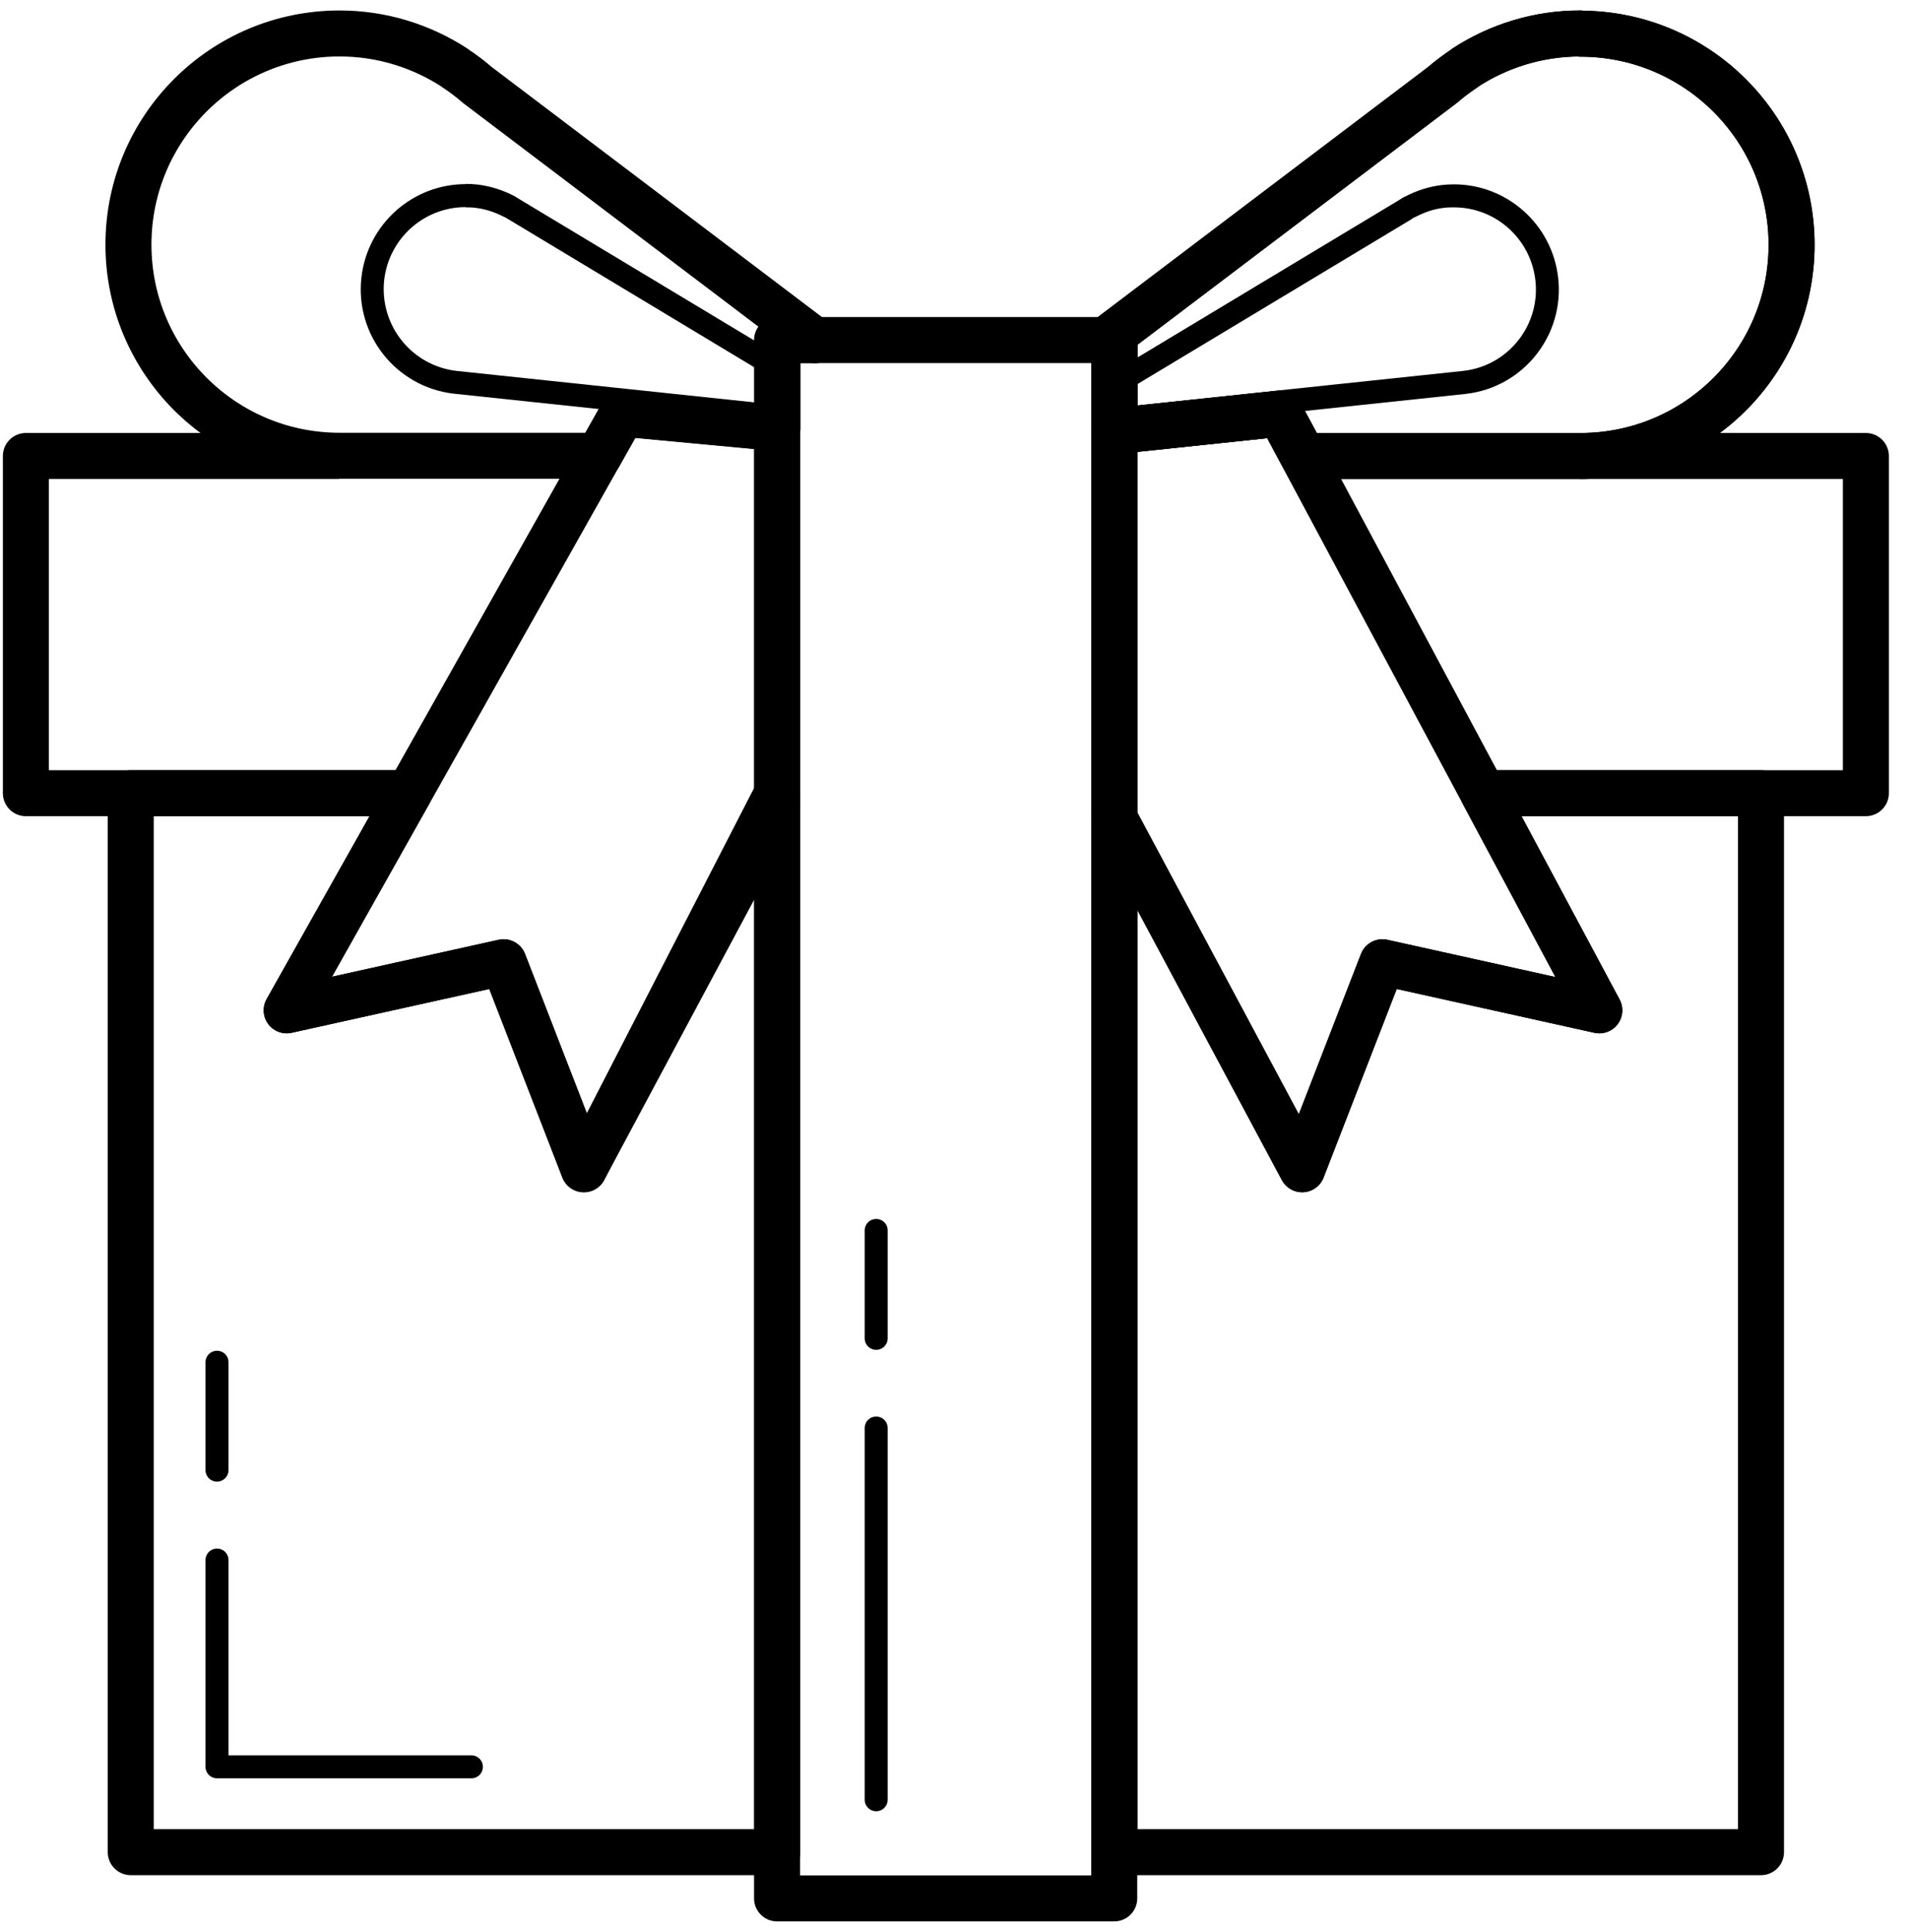 <svg xmlns="http://www.w3.org/2000/svg" fill="none" viewBox="0 0 83 84" height="84" width="83">
<g clip-path="url(#clip0_3525_5784)" id="Layer_1">
<path stroke-linejoin="round" stroke-linecap="round" stroke-width="2" stroke="black" d="M76.565 80.525H48.455V35.585L56.615 50.835L60.105 41.835L69.535 43.925L64.485 34.485H76.565V80.525Z" id="Vector"></path>
<path stroke-linejoin="round" stroke-linecap="round" stroke-width="2" stroke="black" d="M33.795 80.525H5.685V34.485H17.775L12.465 43.925L21.895 41.835L25.385 50.835L33.795 34.485V80.525Z" id="Vector_2"></path>
<path stroke-linejoin="round" stroke-linecap="round" stroke="black" d="M81.125 34.485H64.485L56.645 19.825H81.125V34.485Z" id="Vector_3"></path>
<path stroke-linejoin="round" stroke-width="2" stroke="black" d="M68.705 19.825H81.125V34.485H64.485" id="Vector_4"></path>
<path stroke-linejoin="round" stroke-linecap="round" stroke="black" d="M17.775 34.485H1.125V19.825H26.025L17.775 34.485Z" id="Vector_5"></path>
<path stroke-linejoin="round" stroke-width="2" stroke="black" d="M17.775 34.485H1.125V19.825H14.755" id="Vector_6"></path>
<path stroke-linejoin="round" stroke-linecap="round" stroke-width="2" stroke="black" d="M48.445 82.535L48.445 14.785L33.785 14.785V82.535H48.445Z" id="Vector_7"></path>
<path stroke-linejoin="round" stroke-linecap="round" stroke="black" d="M38.095 78.245V62.085" id="Vector_8"></path>
<path stroke-linejoin="round" stroke-linecap="round" stroke="black" d="M38.095 58.185V53.495" id="Vector_9"></path>
<path stroke-linejoin="round" stroke-linecap="round" stroke="black" d="M9.435 67.825V76.815H20.495" id="Vector_10"></path>
<path stroke-linejoin="round" stroke-linecap="round" stroke="black" d="M9.435 63.915V59.225" id="Vector_11"></path>
<path fill="black" d="M20.245 9.015C20.385 9.015 20.525 9.015 20.665 9.035C21.085 9.085 21.505 9.215 21.905 9.425C21.925 9.435 21.955 9.445 21.975 9.455C22.005 9.475 22.025 9.485 22.055 9.505L22.125 9.545L32.805 15.975V17.495L19.845 16.125C17.885 15.895 16.485 14.125 16.705 12.165C16.915 10.365 18.435 9.005 20.245 9.005M20.245 8.005C17.955 8.005 15.985 9.725 15.715 12.055C15.425 14.565 17.225 16.825 19.725 17.115L33.795 18.605V15.405L22.625 8.685C22.555 8.645 22.485 8.595 22.415 8.555L22.365 8.525C21.885 8.275 21.345 8.095 20.775 8.025C20.595 8.005 20.415 7.995 20.245 7.995V8.005Z" id="Vector_12"></path>
<path fill="black" d="M63.215 9.015C65.025 9.015 66.545 10.375 66.755 12.175C66.985 14.135 65.575 15.905 63.625 16.125L49.445 17.625V16.705L61.345 9.545L61.405 9.505C61.405 9.505 61.445 9.475 61.485 9.455C61.505 9.455 61.535 9.435 61.555 9.425C61.965 9.215 62.375 9.075 62.795 9.035C62.935 9.015 63.075 9.015 63.215 9.015ZM63.215 8.015C63.035 8.015 62.865 8.025 62.685 8.045C62.105 8.115 61.575 8.295 61.095 8.545L61.045 8.565C60.975 8.605 60.905 8.645 60.835 8.695L48.455 16.145V18.745L63.735 17.125C66.245 16.835 68.035 14.565 67.745 12.065C67.475 9.735 65.505 8.015 63.215 8.015Z" id="Vector_13"></path>
<path stroke-linejoin="round" stroke-linecap="round" stroke-width="2" stroke="black" d="M35.415 14.795L20.755 3.695C20.445 3.425 20.115 3.175 19.775 2.955L19.755 2.935C18.315 2.005 16.605 1.455 14.765 1.455C9.695 1.455 5.585 5.565 5.585 10.635C5.585 15.705 9.695 19.815 14.765 19.815H26.035L27.075 17.975L33.805 18.605V14.785H35.425L35.415 14.795Z" id="Vector_14"></path>
<path stroke-linejoin="round" stroke-linecap="round" stroke-width="2" stroke="black" d="M68.705 1.455C66.865 1.455 65.145 2.005 63.715 2.935L63.695 2.955C63.355 3.185 63.025 3.425 62.715 3.695L48.055 14.795H48.465V18.745L55.665 17.985L56.655 19.825H68.715C73.785 19.825 77.895 15.715 77.895 10.645C77.895 5.575 73.785 1.465 68.715 1.465L68.705 1.455Z" id="Vector_15"></path>
<path stroke-linejoin="round" stroke-linecap="round" stroke-width="2" stroke="black" d="M68.705 1.455C66.865 1.455 65.145 2.005 63.715 2.935L63.695 2.955C63.355 3.185 63.025 3.425 62.715 3.695L48.055 14.795H48.465V18.745L55.665 17.985L56.655 19.825H68.715C73.785 19.825 77.895 15.715 77.895 10.645C77.895 5.575 73.785 1.465 68.715 1.465L68.705 1.455Z" id="Vector_16"></path>
<g id="Group">
<path stroke-linejoin="round" stroke-linecap="round" stroke-width="2" stroke="black" d="M27.065 17.985L12.465 43.925L21.895 41.835L25.385 50.835L33.795 35.115V18.615L27.065 17.985Z" id="Vector_17"></path>
<path stroke-linejoin="round" stroke-linecap="round" stroke-width="2" stroke="black" d="M55.655 17.985L48.455 18.745V35.585L56.615 50.835L60.105 41.835L69.535 43.925L55.655 17.985Z" id="Vector_18"></path>
</g>
</g>
<defs>
<clipPath id="clip0_3525_5784">
<rect transform="translate(0.125 0.455)" fill="white" height="83.09" width="82"></rect>
</clipPath>
</defs>
</svg>
